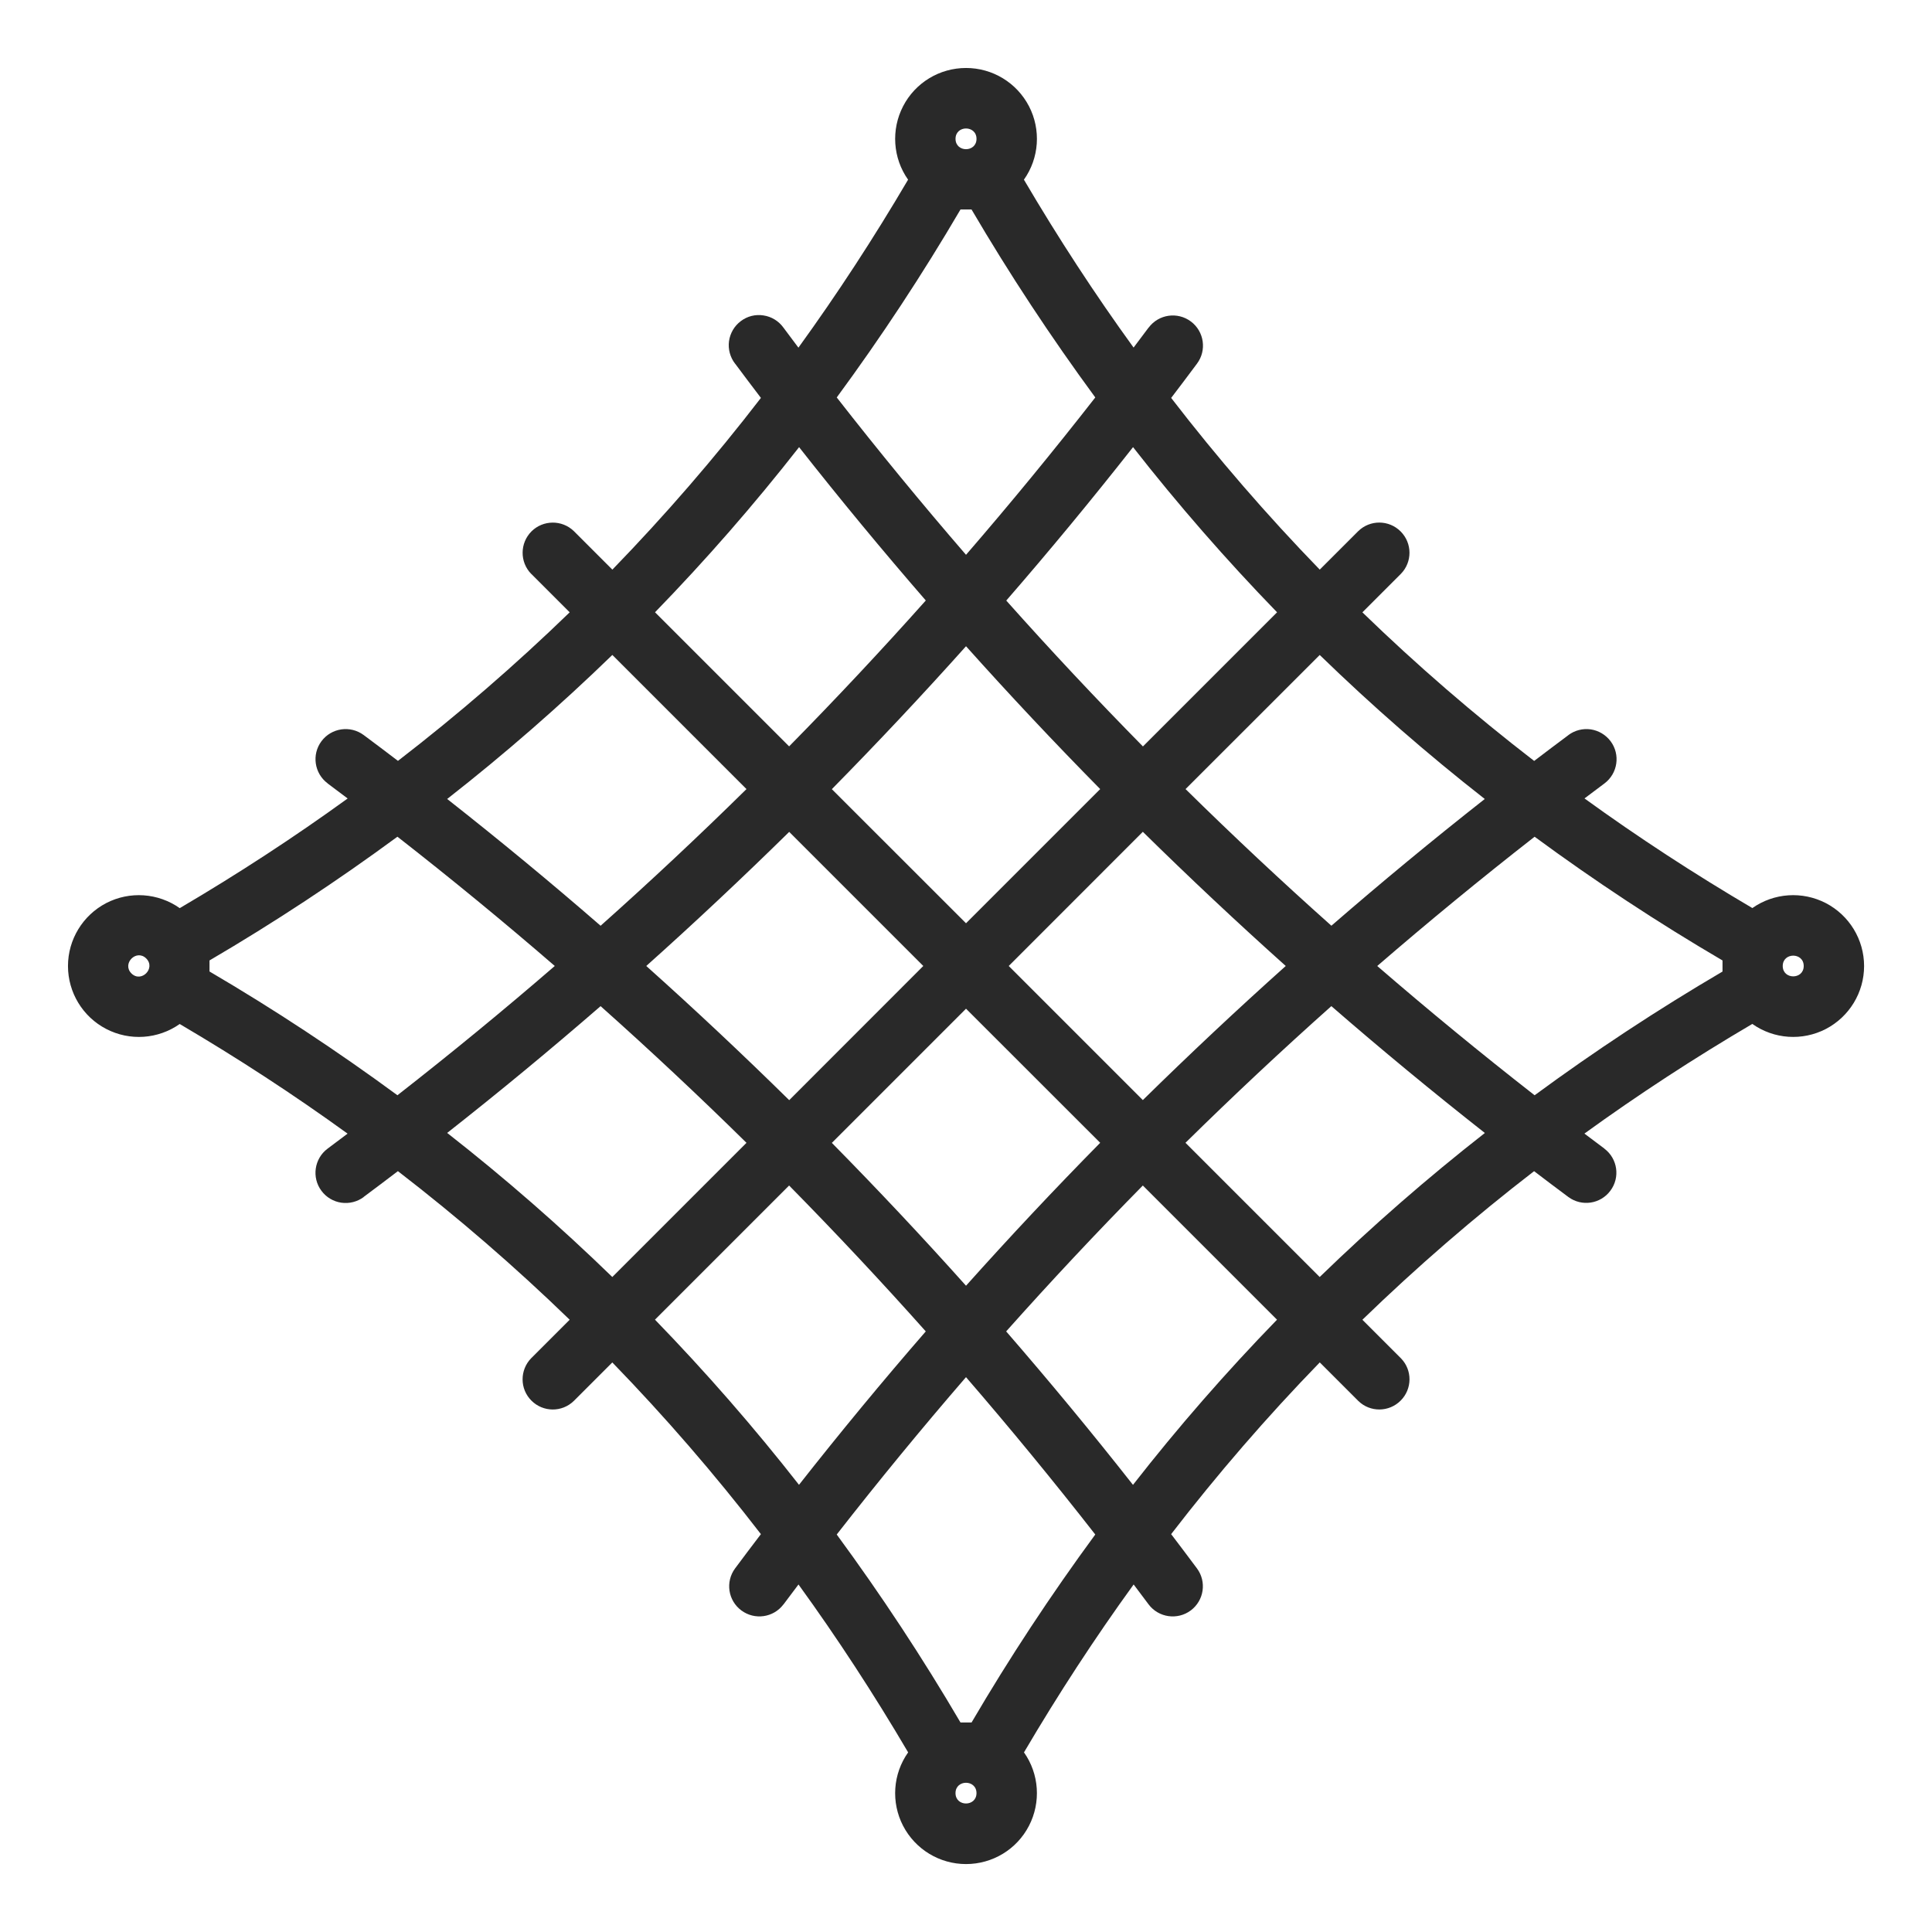 <svg xmlns="http://www.w3.org/2000/svg" fill="#292929" width="100pt" height="100pt" viewBox="0 0 100 100"><path d="m72.512 70.305c0.598 0.609 0.59 1.59-0.016 2.191-0.602 0.605-1.582 0.613-2.191 0.016l-1.996-1.996v0.004c-2.731 2.812-5.297 5.781-7.691 8.887 0.449 0.59 0.895 1.18 1.336 1.773 0.512 0.691 0.367 1.66-0.32 2.176-0.688 0.512-1.664 0.375-2.18-0.309-0.258-0.348-0.52-0.691-0.777-1.035-2.012 2.777-3.902 5.676-5.676 8.691 0.789 1.117 0.887 2.586 0.258 3.801-0.629 1.219-1.887 1.98-3.258 1.98s-2.625-0.762-3.258-1.98c-0.629-1.215-0.531-2.684 0.262-3.801-1.773-3.016-3.664-5.914-5.676-8.691-0.262 0.344-0.52 0.691-0.777 1.035h-0.004c-0.516 0.684-1.488 0.82-2.176 0.309-0.691-0.512-0.836-1.484-0.324-2.176 0.441-0.594 0.887-1.184 1.336-1.773-2.394-3.106-4.961-6.074-7.691-8.887l-1.996 1.996 0.004-0.004c-0.613 0.598-1.59 0.59-2.195-0.016-0.605-0.602-0.609-1.578-0.016-2.191l1.996-1.996c-2.816-2.731-5.785-5.297-8.891-7.691-0.59 0.449-1.18 0.895-1.773 1.336l0.004 0.004c-0.332 0.246-0.75 0.352-1.16 0.293-0.41-0.059-0.781-0.281-1.027-0.613-0.516-0.688-0.375-1.668 0.316-2.184 0.348-0.258 0.691-0.52 1.035-0.777-2.777-2.012-5.676-3.902-8.691-5.676h0.004c-1.121 0.789-2.586 0.891-3.805 0.258-1.215-0.629-1.98-1.887-1.98-3.258s0.766-2.625 1.98-3.258c1.219-0.629 2.684-0.527 3.805 0.262 3.016-1.773 5.914-3.664 8.691-5.676-0.344-0.262-0.691-0.52-1.035-0.777v-0.004c-0.691-0.516-0.836-1.492-0.32-2.184 0.516-0.691 1.496-0.832 2.188-0.316 0.594 0.441 1.184 0.887 1.773 1.336h-0.004c3.106-2.394 6.074-4.961 8.891-7.691l-1.996-1.996v0.004c-0.594-0.613-0.586-1.59 0.016-2.195 0.605-0.602 1.582-0.609 2.195-0.016l1.996 1.996h-0.004c2.731-2.816 5.297-5.781 7.691-8.891-0.449-0.59-0.895-1.18-1.336-1.773v0.004c-0.258-0.332-0.371-0.754-0.316-1.168 0.059-0.414 0.277-0.789 0.613-1.039 0.336-0.254 0.758-0.359 1.172-0.293 0.414 0.062 0.785 0.289 1.031 0.629 0.258 0.348 0.52 0.691 0.777 1.039 2.012-2.781 3.902-5.676 5.676-8.695-0.789-1.117-0.887-2.586-0.258-3.801 0.629-1.219 1.887-1.98 3.258-1.98s2.625 0.762 3.258 1.98c0.629 1.215 0.531 2.684-0.262 3.801 1.773 3.016 3.664 5.914 5.676 8.691 0.262-0.344 0.52-0.691 0.777-1.035h0.004c0.516-0.691 1.492-0.832 2.184-0.316 0.691 0.516 0.832 1.496 0.316 2.184-0.441 0.594-0.887 1.184-1.336 1.773 2.394 3.106 4.961 6.074 7.691 8.887l1.996-1.996-0.004 0.004c0.613-0.598 1.59-0.59 2.195 0.016 0.605 0.605 0.609 1.582 0.016 2.191l-1.996 1.996c2.816 2.731 5.785 5.297 8.891 7.691 0.59-0.449 1.18-0.895 1.773-1.336h-0.004c0.332-0.25 0.75-0.355 1.16-0.297 0.41 0.062 0.777 0.281 1.027 0.613 0.516 0.691 0.371 1.668-0.316 2.184-0.348 0.258-0.691 0.52-1.035 0.777 2.777 2.012 5.676 3.902 8.691 5.676h-0.004c1.121-0.789 2.586-0.887 3.805-0.258 1.215 0.633 1.98 1.887 1.98 3.258s-0.766 2.625-1.98 3.258c-1.219 0.629-2.684 0.531-3.805-0.262-3.016 1.773-5.914 3.664-8.691 5.676 0.344 0.262 0.691 0.52 1.035 0.777v0.004c0.684 0.516 0.824 1.488 0.309 2.176-0.512 0.691-1.484 0.836-2.176 0.324-0.594-0.441-1.184-0.887-1.773-1.336-3.106 2.394-6.07 4.961-8.887 7.691zm16.645-20.02v-0.57h0.004c-3.356-1.965-6.602-4.106-9.73-6.406-2.777 2.168-5.492 4.398-8.145 6.691 2.652 2.293 5.367 4.523 8.145 6.691 3.129-2.301 6.379-4.441 9.73-6.406zm4.203-0.285c0-0.715-1.086-0.715-1.086 0s1.086 0.715 1.086 0zm-43.645 39.156h0.566l0.004 0.004c1.965-3.356 4.106-6.602 6.406-9.734-2.168-2.777-4.398-5.492-6.691-8.145-2.293 2.652-4.523 5.367-6.691 8.145 2.301 3.133 4.441 6.379 6.406 9.73zm0.828 3.656c0-0.715-1.086-0.715-1.086 0s1.086 0.715 1.086 0zm-39.699-43.098v0.57c3.352 1.965 6.598 4.106 9.727 6.406 2.777-2.168 5.492-4.398 8.145-6.691-2.652-2.293-5.367-4.523-8.145-6.691-3.129 2.301-6.375 4.441-9.73 6.406zm-3.273-0.102c-0.508-0.508-1.273 0.262-0.77 0.77 0.508 0.508 1.273-0.262 0.77-0.77zm42.715-38.77h-0.57c-1.965 3.352-4.102 6.598-6.406 9.73 2.168 2.777 4.398 5.492 6.691 8.145 2.293-2.652 4.523-5.367 6.691-8.145-2.301-3.133-4.441-6.379-6.406-9.73zm0.258-3.656c0-0.715-1.086-0.715-1.086 0s1.086 0.715 1.086 0zm-9.188 69.668c2.129-2.707 4.316-5.356 6.562-7.941-2.297-2.578-4.656-5.094-7.074-7.551l-6.945 6.945h0.004c2.633 2.715 5.121 5.566 7.453 8.547zm8.645-10.305c2.258-2.523 4.57-4.988 6.945-7.398l-6.945-6.941-6.945 6.945c2.371 2.406 4.688 4.871 6.945 7.394zm9.152-9.609c2.41-2.367 4.875-4.684 7.398-6.941-2.523-2.258-4.988-4.574-7.398-6.945l-6.941 6.945 6.945 6.945zm9.758-9.023c2.59-2.246 5.234-4.434 7.941-6.562l0.004 0.004c-2.981-2.332-5.832-4.82-8.547-7.457l-6.945 6.941c2.457 2.418 4.973 4.777 7.551 7.074zm0 4.16c-2.578 2.297-5.094 4.656-7.551 7.074l6.945 6.945h0.004c2.715-2.633 5.566-5.121 8.547-7.453-2.707-2.129-5.356-4.316-7.941-6.562zm-9.758 9.285c-2.418 2.457-4.777 4.973-7.074 7.551 2.246 2.59 4.434 5.234 6.562 7.941h0.004c2.328-2.981 4.816-5.832 7.453-8.547zm-28.066-13.445c2.578-2.297 5.094-4.656 7.551-7.074l-6.945-6.945v0.004c-2.715 2.633-5.566 5.121-8.547 7.453 2.707 2.129 5.356 4.316 7.941 6.562zm9.758-9.285c2.418-2.457 4.777-4.973 7.074-7.551-2.246-2.59-4.434-5.234-6.562-7.941l0.004 0.004c-2.332 2.981-4.82 5.832-7.457 8.547l6.945 6.945zm17.801-15.488c-2.129 2.707-4.316 5.356-6.562 7.941 2.297 2.578 4.656 5.094 7.074 7.551l6.945-6.945h-0.004c-2.633-2.715-5.121-5.566-7.453-8.547zm-8.645 10.305c-2.258 2.523-4.574 4.988-6.945 7.398l6.945 6.941 6.945-6.945c-2.371-2.406-4.688-4.871-6.945-7.394zm-9.152 9.609c-2.41 2.367-4.875 4.684-7.398 6.941 2.523 2.258 4.988 4.574 7.398 6.945l6.941-6.945-6.945-6.945zm-9.762 9.02c-2.59 2.246-5.234 4.434-7.941 6.562 2.981 2.332 5.832 4.82 8.547 7.457l6.945-6.945c-2.457-2.418-4.973-4.777-7.551-7.074z" fill-rule="evenodd"></path></svg>